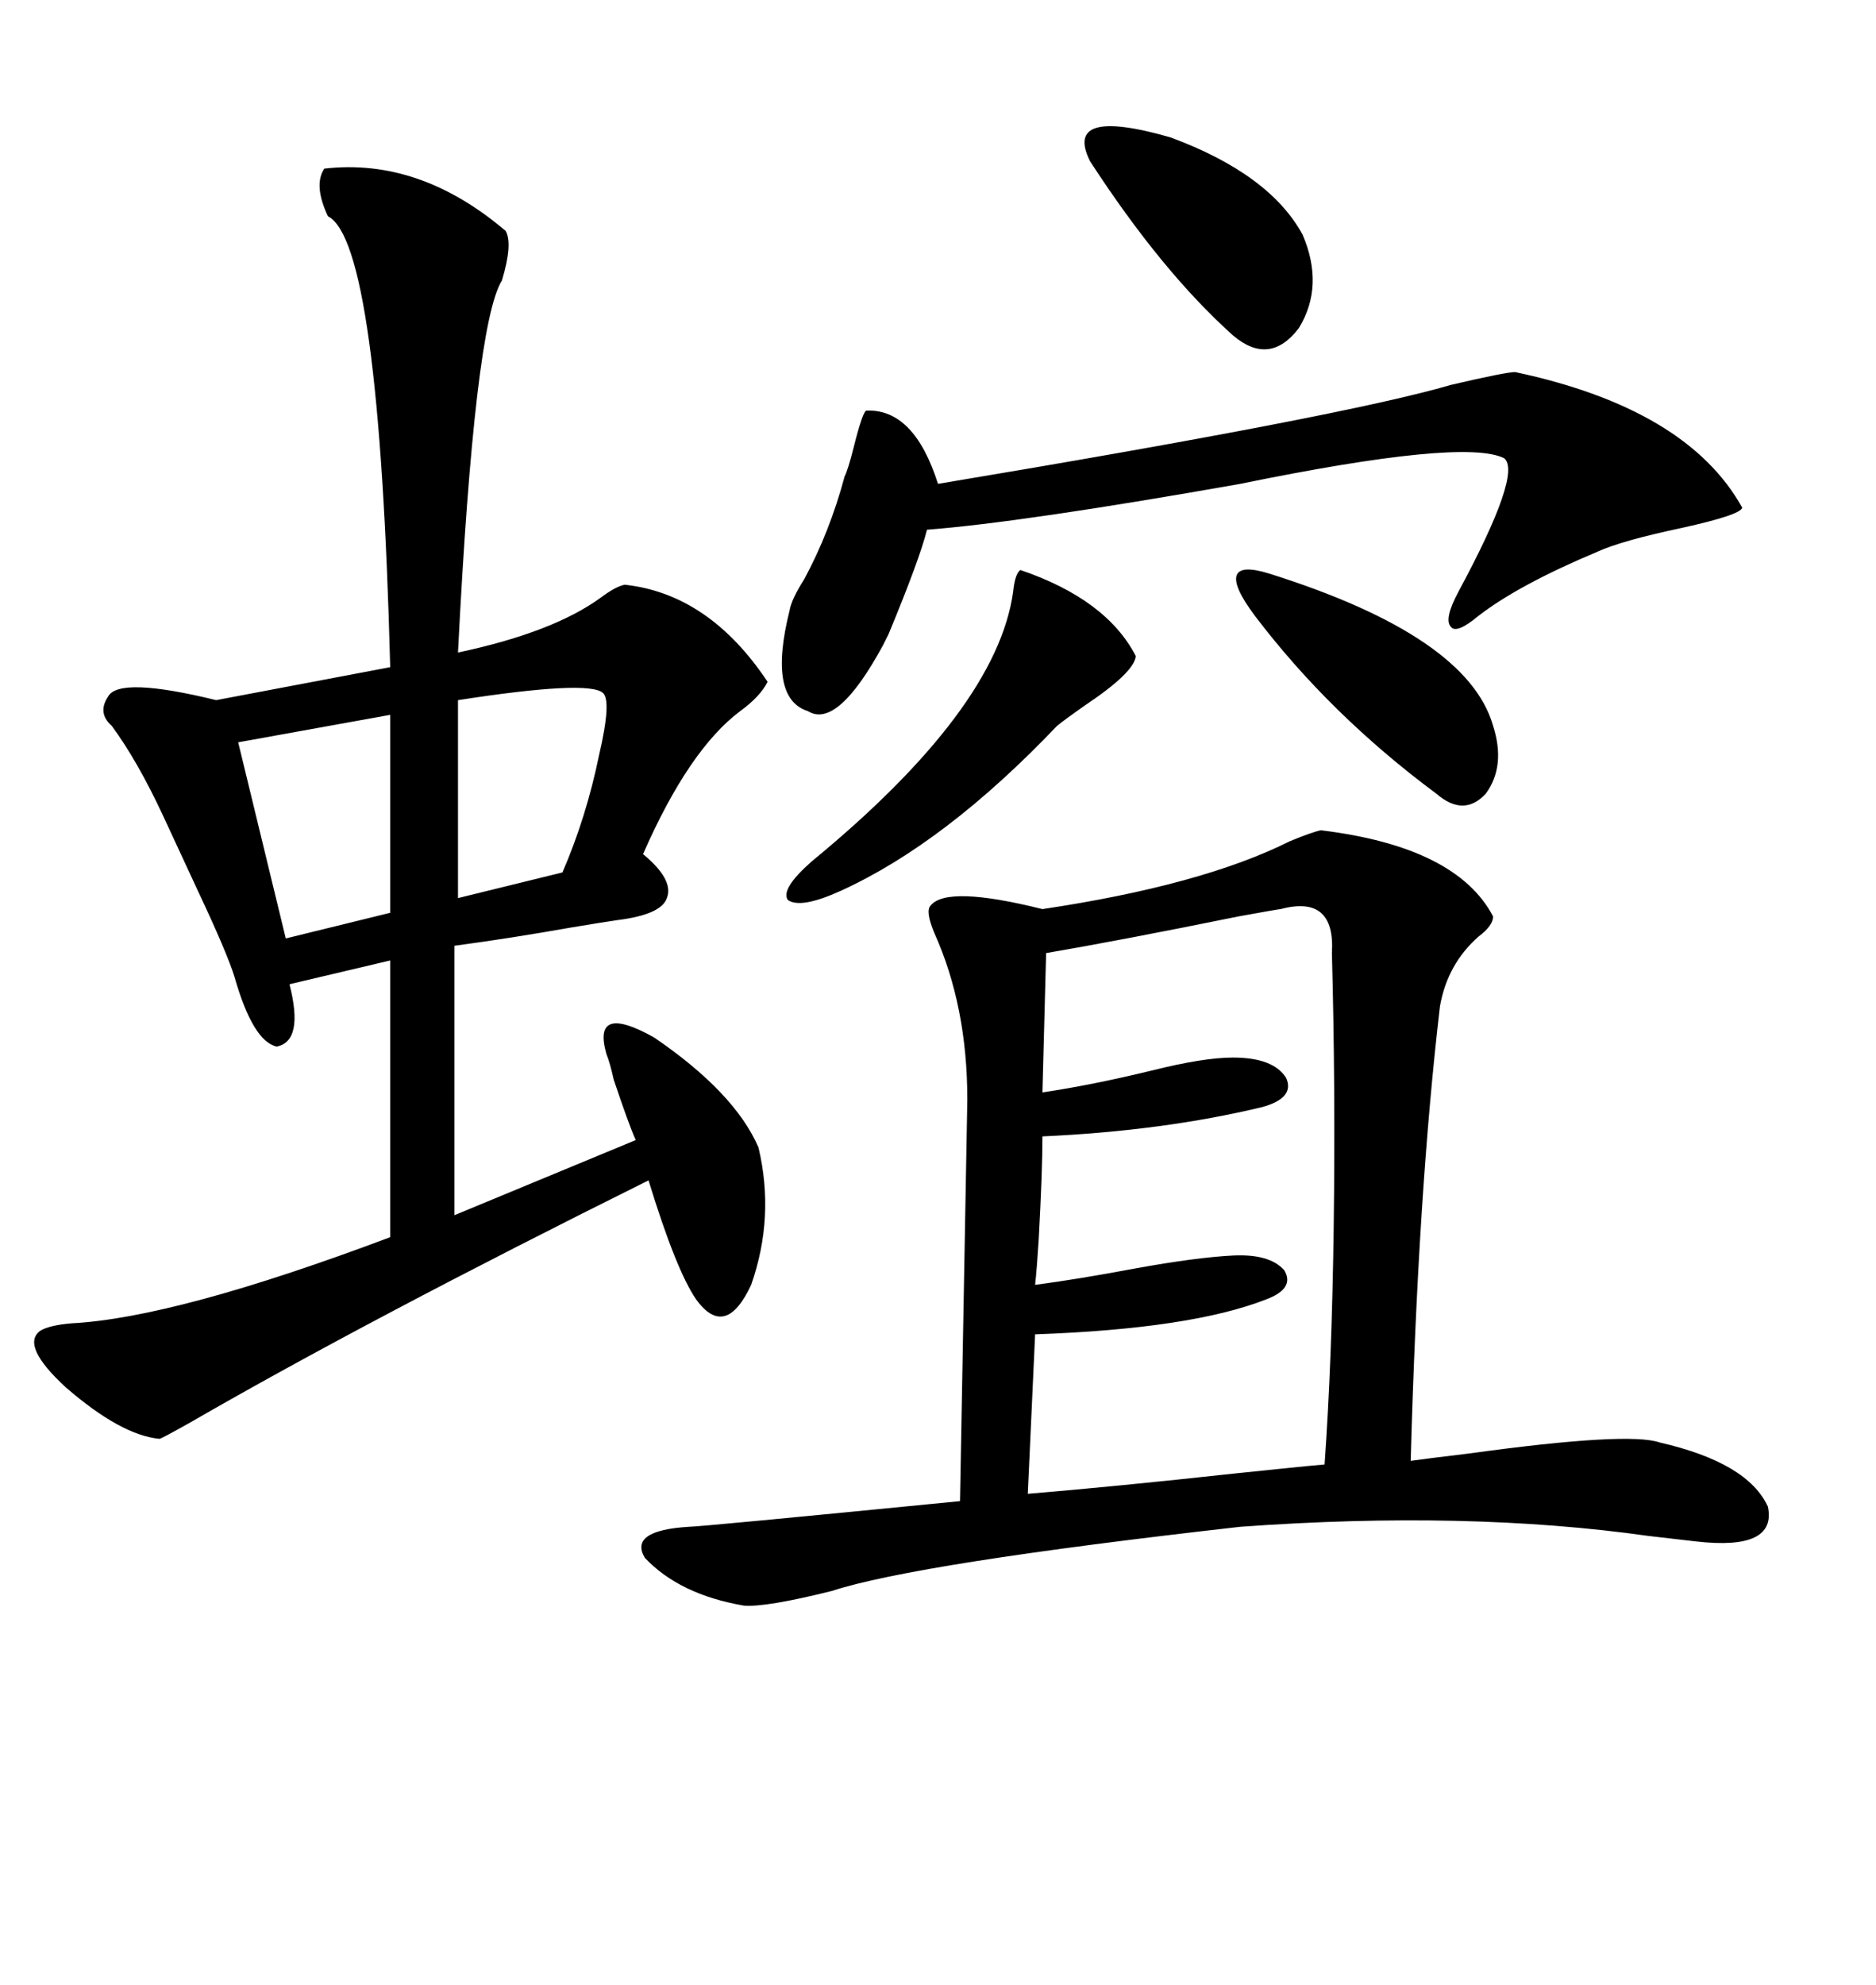 <svg xmlns="http://www.w3.org/2000/svg" xmlns:xlink="http://www.w3.org/1999/xlink" width="300" height="317.285"><path d="M211.23 132.71L211.23 132.71Q232.91 135.35 238.77 146.48L238.77 146.48Q238.77 147.95 236.43 149.71L236.43 149.71Q231.45 154.10 230.27 160.84L230.27 160.84Q226.76 190.72 225.59 233.50L225.59 233.50Q227.64 233.20 234.96 232.32L234.96 232.32Q260.45 228.81 265.43 230.57L265.43 230.57Q279.49 233.79 282.71 240.82L282.71 240.82Q284.18 247.85 271.29 246.39L271.29 246.39Q268.65 246.09 263.67 245.51L263.67 245.51Q234.67 241.41 198.34 244.04L198.34 244.04Q146.48 249.90 133.01 254.30L133.01 254.30Q122.46 256.93 118.95 256.64L118.95 256.64Q108.69 254.88 103.13 249.02L103.13 249.02Q100.49 244.63 110.16 244.04L110.16 244.04Q111.91 244.04 153.52 239.94L153.52 239.94L154.69 175.78Q154.69 160.84 149.41 149.12L149.41 149.12Q147.95 145.61 148.83 144.73L148.83 144.73Q151.46 141.50 166.70 145.31L166.70 145.31Q192.19 141.50 206.25 134.47L206.25 134.47Q209.77 133.01 211.23 132.71ZM51.86 26.95L51.86 26.95Q67.09 25.20 80.86 36.91L80.86 36.91Q82.03 38.96 80.27 44.82L80.27 44.82Q75.88 51.86 73.24 104.30L73.24 104.30Q88.48 101.07 96.09 95.51L96.09 95.51Q98.44 93.75 99.90 93.46L99.90 93.46Q113.38 94.92 122.75 108.98L122.75 108.98Q121.58 111.33 118.36 113.67L118.36 113.67Q110.16 119.82 102.83 136.52L102.83 136.52Q107.81 140.63 106.64 143.55L106.64 143.55Q105.76 146.19 98.73 147.07L98.73 147.07Q96.68 147.36 91.41 148.24L91.41 148.24Q81.45 150 72.66 151.17L72.66 151.17L72.66 194.24L101.66 182.23Q100.49 179.59 98.14 172.56L98.14 172.56Q97.56 169.92 96.97 168.46L96.97 168.46Q94.63 160.25 104.59 165.82L104.59 165.82Q117.48 174.61 121.29 183.40L121.29 183.40Q123.93 194.53 120.12 205.37L120.12 205.37Q116.02 214.16 111.33 207.71L111.33 207.71Q108.11 203.03 103.71 188.67L103.71 188.67Q58.89 210.94 30.47 227.34L30.47 227.34Q25.78 229.98 25.49 229.98L25.49 229.98Q19.34 229.39 10.55 221.78L10.55 221.78Q3.22 215.04 6.45 212.70L6.45 212.70Q7.91 211.82 11.43 211.52L11.43 211.52Q28.13 210.64 62.40 197.75L62.40 197.75L62.40 153.52L46.29 157.32Q48.63 166.41 44.24 167.29L44.24 167.29Q40.43 166.41 37.50 156.15L37.50 156.15Q36.33 152.34 31.64 142.38L31.64 142.38Q28.13 134.77 26.07 130.37L26.07 130.37Q21.97 121.58 17.87 116.02L17.87 116.02Q15.53 113.96 17.29 111.33L17.29 111.33Q19.04 108.11 34.57 111.91L34.57 111.91L62.40 106.64Q60.64 38.67 52.44 34.57L52.44 34.57Q50.10 29.59 51.86 26.95ZM204.79 145.31L204.79 145.31Q204.49 145.31 198.05 146.48L198.05 146.48Q179.30 150.29 167.29 152.34L167.29 152.34L166.70 174.61Q174.61 173.44 184.28 171.09L184.28 171.09Q192.48 169.04 197.17 169.04L197.17 169.04Q203.61 169.04 205.66 172.27L205.66 172.27Q207.13 175.49 201.86 176.95L201.86 176.95Q186.04 180.76 166.70 181.64L166.70 181.64Q166.70 187.21 166.11 198.05L166.11 198.05Q165.82 202.73 165.53 205.37L165.53 205.37Q172.27 204.49 181.64 202.73L181.64 202.73Q191.31 200.98 197.17 200.68L197.17 200.68Q203.03 200.39 205.37 203.03L205.37 203.03Q207.13 205.96 202.44 207.71L202.44 207.71Q190.43 212.40 165.53 213.28L165.53 213.28L164.36 238.77Q178.42 237.60 197.17 235.55L197.17 235.55Q208.30 234.38 211.82 234.08L211.82 234.08Q212.99 217.68 213.28 196.00L213.28 196.00Q213.57 173.73 212.99 152.34L212.99 152.34Q213.57 142.97 204.79 145.31ZM242.29 59.47L242.29 59.47Q269.82 65.33 278.61 81.15L278.61 81.15Q278.32 82.32 268.95 84.38L268.95 84.38Q259.28 86.43 255.47 88.18L255.47 88.18Q242.87 93.46 236.43 98.44L236.43 98.44Q232.91 101.37 232.03 100.20L232.03 100.20Q230.86 99.02 233.20 94.63L233.20 94.63Q243.46 75.59 240.53 73.24L240.53 73.24Q234.08 70.02 198.34 77.34L198.34 77.34Q163.48 83.50 148.24 84.67L148.24 84.67Q147.07 89.36 142.09 101.37L142.09 101.37Q141.50 102.54 141.21 103.13L141.21 103.13Q133.89 116.60 129.20 113.67L129.20 113.67Q122.75 111.62 126.27 97.56L126.27 97.56Q126.56 95.80 128.61 92.58L128.61 92.58Q132.71 84.96 135.06 76.17L135.06 76.17Q135.64 75 136.52 71.48L136.52 71.48Q137.99 65.63 138.57 65.63L138.57 65.63Q146.19 65.33 150 77.34L150 77.34Q215.04 66.50 232.03 61.52L232.03 61.52Q240.82 59.47 242.29 59.47ZM163.18 91.11L163.18 91.11Q176.95 95.80 181.64 104.88L181.64 104.88Q181.35 107.52 173.44 112.79L173.44 112.79Q170.51 114.84 169.04 116.02L169.04 116.02Q151.17 134.77 134.47 142.38L134.47 142.38Q128.03 145.31 125.98 143.85L125.98 143.85Q124.80 142.09 129.79 137.70L129.79 137.70Q159.38 113.38 162.01 94.63L162.01 94.63Q162.30 91.70 163.18 91.11ZM174.32 25.78L174.32 25.78Q169.92 16.99 187.21 21.97L187.21 21.97Q203.03 27.83 208.30 37.50L208.30 37.50Q211.82 45.70 207.71 52.44L207.71 52.44Q203.03 58.59 197.17 53.61L197.17 53.61Q185.74 43.36 174.32 25.78ZM203.03 91.70L203.03 91.70Q234.67 101.66 238.77 116.02L238.77 116.02Q240.82 122.46 237.60 126.86L237.60 126.86Q234.08 130.66 229.69 126.86L229.69 126.86Q212.70 114.26 200.68 98.44L200.68 98.44Q197.17 93.75 197.75 91.99L197.75 91.99Q198.34 90.23 203.03 91.70ZM62.40 145.90L62.40 114.26L38.09 118.65L45.70 150L62.40 145.90ZM96.39 110.74L96.39 110.74Q94.04 108.69 73.24 111.91L73.24 111.91L73.24 143.55L89.94 139.45Q93.75 130.66 95.80 120.70L95.80 120.70Q97.85 111.91 96.39 110.74Z"/></svg>